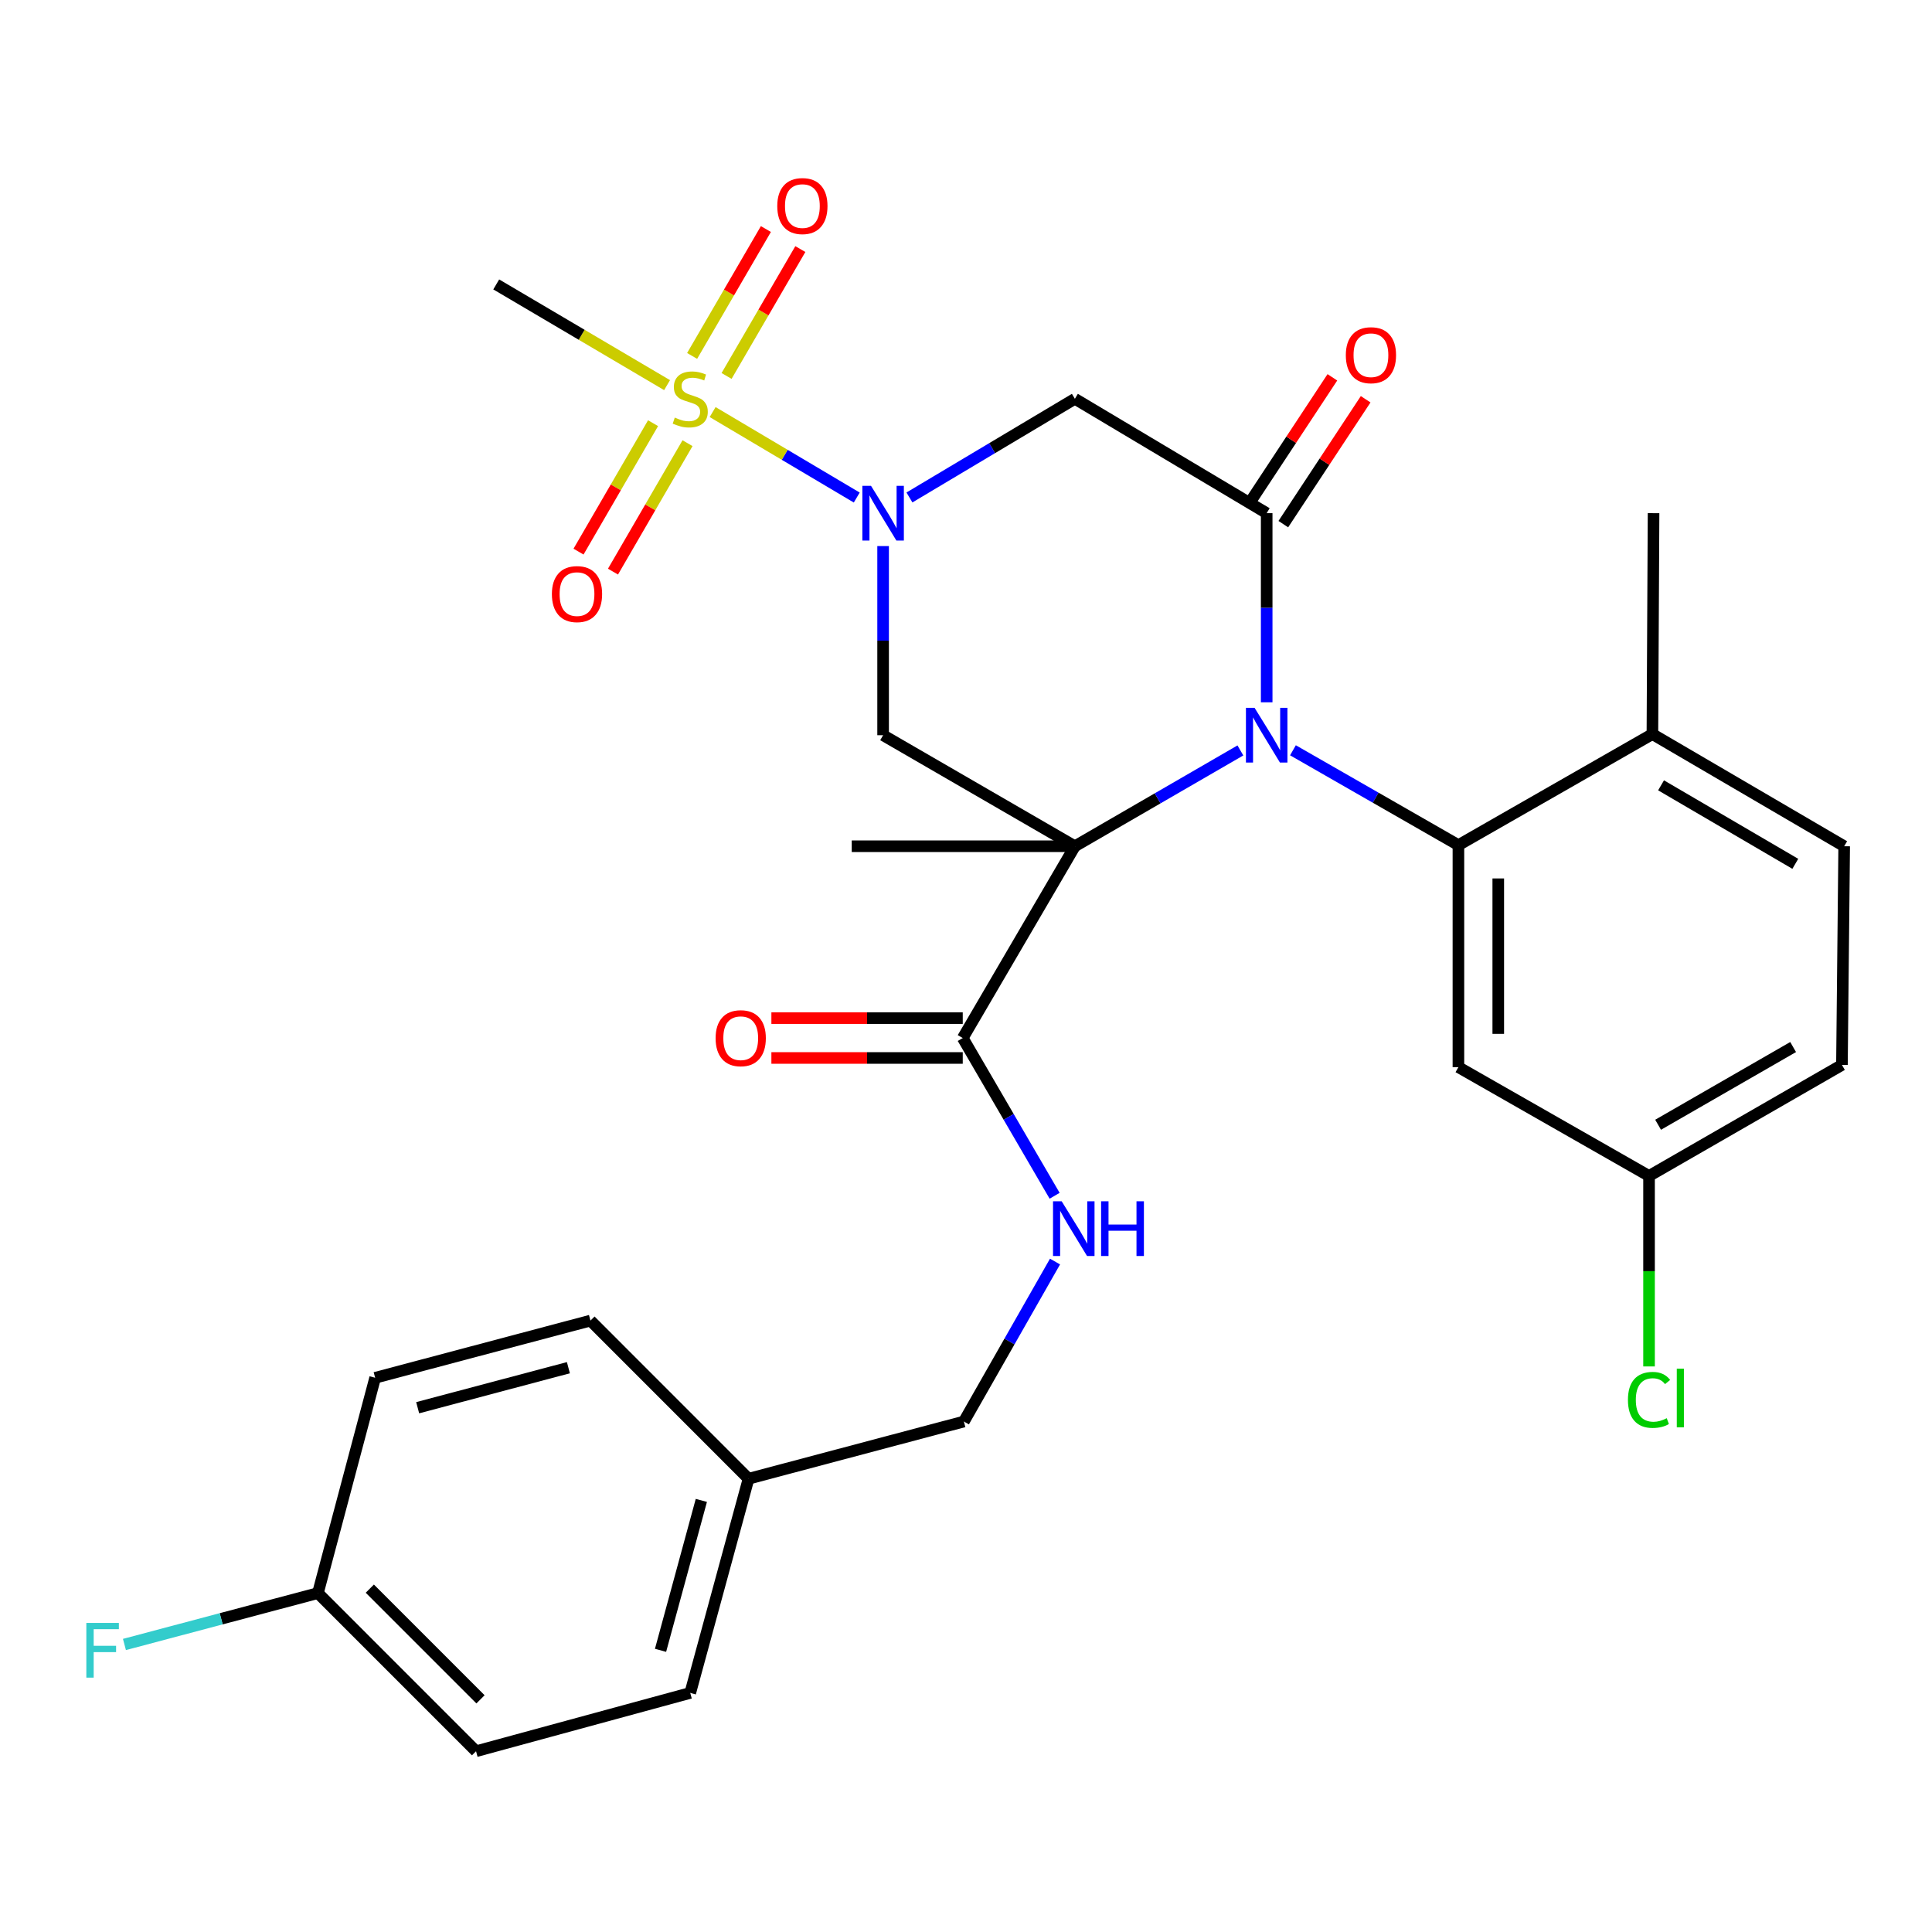 <?xml version='1.0' encoding='iso-8859-1'?>
<svg version='1.1' baseProfile='full'
              xmlns='http://www.w3.org/2000/svg'
                      xmlns:rdkit='http://www.rdkit.org/xml'
                      xmlns:xlink='http://www.w3.org/1999/xlink'
                  xml:space='preserve'
width='1000px' height='1000px' viewBox='0 0 1000 1000'>
<!-- END OF HEADER -->
<rect style='opacity:1.0;fill:#FFFFFF;stroke:none' width='1000' height='1000' x='0' y='0'> </rect>
<path class='bond-0' d='M 556.358,438.014 L 599.191,413.218' style='fill:none;fill-rule:evenodd;stroke:#000000;stroke-width:6px;stroke-linecap:butt;stroke-linejoin:miter;stroke-opacity:1' />
<path class='bond-0' d='M 599.191,413.218 L 642.025,388.422' style='fill:none;fill-rule:evenodd;stroke:#0000FF;stroke-width:6px;stroke-linecap:butt;stroke-linejoin:miter;stroke-opacity:1' />
<path class='bond-4' d='M 556.358,438.014 L 457.095,380.544' style='fill:none;fill-rule:evenodd;stroke:#000000;stroke-width:6px;stroke-linecap:butt;stroke-linejoin:miter;stroke-opacity:1' />
<path class='bond-7' d='M 556.358,438.014 L 498.315,537.289' style='fill:none;fill-rule:evenodd;stroke:#000000;stroke-width:6px;stroke-linecap:butt;stroke-linejoin:miter;stroke-opacity:1' />
<path class='bond-15' d='M 556.358,438.014 L 440.856,438.014' style='fill:none;fill-rule:evenodd;stroke:#000000;stroke-width:6px;stroke-linecap:butt;stroke-linejoin:miter;stroke-opacity:1' />
<path class='bond-3' d='M 655.633,363.511 L 655.633,314.564' style='fill:none;fill-rule:evenodd;stroke:#0000FF;stroke-width:6px;stroke-linecap:butt;stroke-linejoin:miter;stroke-opacity:1' />
<path class='bond-3' d='M 655.633,314.564 L 655.633,265.616' style='fill:none;fill-rule:evenodd;stroke:#000000;stroke-width:6px;stroke-linecap:butt;stroke-linejoin:miter;stroke-opacity:1' />
<path class='bond-5' d='M 669.232,388.342 L 712.053,412.892' style='fill:none;fill-rule:evenodd;stroke:#0000FF;stroke-width:6px;stroke-linecap:butt;stroke-linejoin:miter;stroke-opacity:1' />
<path class='bond-5' d='M 712.053,412.892 L 754.873,437.441' style='fill:none;fill-rule:evenodd;stroke:#000000;stroke-width:6px;stroke-linecap:butt;stroke-linejoin:miter;stroke-opacity:1' />
<path class='bond-1' d='M 457.095,282.649 L 457.095,331.597' style='fill:none;fill-rule:evenodd;stroke:#0000FF;stroke-width:6px;stroke-linecap:butt;stroke-linejoin:miter;stroke-opacity:1' />
<path class='bond-1' d='M 457.095,331.597 L 457.095,380.544' style='fill:none;fill-rule:evenodd;stroke:#000000;stroke-width:6px;stroke-linecap:butt;stroke-linejoin:miter;stroke-opacity:1' />
<path class='bond-2' d='M 443.453,257.526 L 406.154,235.406' style='fill:none;fill-rule:evenodd;stroke:#0000FF;stroke-width:6px;stroke-linecap:butt;stroke-linejoin:miter;stroke-opacity:1' />
<path class='bond-2' d='M 406.154,235.406 L 368.855,213.286' style='fill:none;fill-rule:evenodd;stroke:#CCCC00;stroke-width:6px;stroke-linecap:butt;stroke-linejoin:miter;stroke-opacity:1' />
<path class='bond-6' d='M 470.724,257.487 L 513.541,231.951' style='fill:none;fill-rule:evenodd;stroke:#0000FF;stroke-width:6px;stroke-linecap:butt;stroke-linejoin:miter;stroke-opacity:1' />
<path class='bond-6' d='M 513.541,231.951 L 556.358,206.415' style='fill:none;fill-rule:evenodd;stroke:#000000;stroke-width:6px;stroke-linecap:butt;stroke-linejoin:miter;stroke-opacity:1' />
<path class='bond-10' d='M 376.074,194.592 L 395.165,161.755' style='fill:none;fill-rule:evenodd;stroke:#CCCC00;stroke-width:6px;stroke-linecap:butt;stroke-linejoin:miter;stroke-opacity:1' />
<path class='bond-10' d='M 395.165,161.755 L 414.255,128.918' style='fill:none;fill-rule:evenodd;stroke:#FF0000;stroke-width:6px;stroke-linecap:butt;stroke-linejoin:miter;stroke-opacity:1' />
<path class='bond-10' d='M 358.241,184.225 L 377.332,151.388' style='fill:none;fill-rule:evenodd;stroke:#CCCC00;stroke-width:6px;stroke-linecap:butt;stroke-linejoin:miter;stroke-opacity:1' />
<path class='bond-10' d='M 377.332,151.388 L 396.423,118.551' style='fill:none;fill-rule:evenodd;stroke:#FF0000;stroke-width:6px;stroke-linecap:butt;stroke-linejoin:miter;stroke-opacity:1' />
<path class='bond-11' d='M 338.02,219.038 L 318.73,252.279' style='fill:none;fill-rule:evenodd;stroke:#CCCC00;stroke-width:6px;stroke-linecap:butt;stroke-linejoin:miter;stroke-opacity:1' />
<path class='bond-11' d='M 318.73,252.279 L 299.44,285.519' style='fill:none;fill-rule:evenodd;stroke:#FF0000;stroke-width:6px;stroke-linecap:butt;stroke-linejoin:miter;stroke-opacity:1' />
<path class='bond-11' d='M 355.861,229.392 L 336.57,262.632' style='fill:none;fill-rule:evenodd;stroke:#CCCC00;stroke-width:6px;stroke-linecap:butt;stroke-linejoin:miter;stroke-opacity:1' />
<path class='bond-11' d='M 336.57,262.632 L 317.28,295.872' style='fill:none;fill-rule:evenodd;stroke:#FF0000;stroke-width:6px;stroke-linecap:butt;stroke-linejoin:miter;stroke-opacity:1' />
<path class='bond-18' d='M 345.276,199.345 L 301.062,173.28' style='fill:none;fill-rule:evenodd;stroke:#CCCC00;stroke-width:6px;stroke-linecap:butt;stroke-linejoin:miter;stroke-opacity:1' />
<path class='bond-18' d='M 301.062,173.28 L 256.849,147.215' style='fill:none;fill-rule:evenodd;stroke:#000000;stroke-width:6px;stroke-linecap:butt;stroke-linejoin:miter;stroke-opacity:1' />
<path class='bond-13' d='M 664.243,271.293 L 685.551,238.976' style='fill:none;fill-rule:evenodd;stroke:#000000;stroke-width:6px;stroke-linecap:butt;stroke-linejoin:miter;stroke-opacity:1' />
<path class='bond-13' d='M 685.551,238.976 L 706.859,206.659' style='fill:none;fill-rule:evenodd;stroke:#FF0000;stroke-width:6px;stroke-linecap:butt;stroke-linejoin:miter;stroke-opacity:1' />
<path class='bond-13' d='M 647.022,259.939 L 668.33,227.622' style='fill:none;fill-rule:evenodd;stroke:#000000;stroke-width:6px;stroke-linecap:butt;stroke-linejoin:miter;stroke-opacity:1' />
<path class='bond-13' d='M 668.33,227.622 L 689.638,195.305' style='fill:none;fill-rule:evenodd;stroke:#FF0000;stroke-width:6px;stroke-linecap:butt;stroke-linejoin:miter;stroke-opacity:1' />
<path class='bond-30' d='M 655.633,265.616 L 556.358,206.415' style='fill:none;fill-rule:evenodd;stroke:#000000;stroke-width:6px;stroke-linecap:butt;stroke-linejoin:miter;stroke-opacity:1' />
<path class='bond-8' d='M 754.873,437.441 L 754.873,552.359' style='fill:none;fill-rule:evenodd;stroke:#000000;stroke-width:6px;stroke-linecap:butt;stroke-linejoin:miter;stroke-opacity:1' />
<path class='bond-8' d='M 775.5,454.679 L 775.5,535.121' style='fill:none;fill-rule:evenodd;stroke:#000000;stroke-width:6px;stroke-linecap:butt;stroke-linejoin:miter;stroke-opacity:1' />
<path class='bond-12' d='M 754.873,437.441 L 855.282,379.971' style='fill:none;fill-rule:evenodd;stroke:#000000;stroke-width:6px;stroke-linecap:butt;stroke-linejoin:miter;stroke-opacity:1' />
<path class='bond-9' d='M 498.315,537.289 L 522.094,578.11' style='fill:none;fill-rule:evenodd;stroke:#000000;stroke-width:6px;stroke-linecap:butt;stroke-linejoin:miter;stroke-opacity:1' />
<path class='bond-9' d='M 522.094,578.11 L 545.874,618.931' style='fill:none;fill-rule:evenodd;stroke:#0000FF;stroke-width:6px;stroke-linecap:butt;stroke-linejoin:miter;stroke-opacity:1' />
<path class='bond-14' d='M 498.315,526.976 L 448.793,526.976' style='fill:none;fill-rule:evenodd;stroke:#000000;stroke-width:6px;stroke-linecap:butt;stroke-linejoin:miter;stroke-opacity:1' />
<path class='bond-14' d='M 448.793,526.976 L 399.271,526.976' style='fill:none;fill-rule:evenodd;stroke:#FF0000;stroke-width:6px;stroke-linecap:butt;stroke-linejoin:miter;stroke-opacity:1' />
<path class='bond-14' d='M 498.315,547.603 L 448.793,547.603' style='fill:none;fill-rule:evenodd;stroke:#000000;stroke-width:6px;stroke-linecap:butt;stroke-linejoin:miter;stroke-opacity:1' />
<path class='bond-14' d='M 448.793,547.603 L 399.271,547.603' style='fill:none;fill-rule:evenodd;stroke:#FF0000;stroke-width:6px;stroke-linecap:butt;stroke-linejoin:miter;stroke-opacity:1' />
<path class='bond-17' d='M 754.873,552.359 L 853.54,608.671' style='fill:none;fill-rule:evenodd;stroke:#000000;stroke-width:6px;stroke-linecap:butt;stroke-linejoin:miter;stroke-opacity:1' />
<path class='bond-19' d='M 546.08,652.978 L 522.49,694.38' style='fill:none;fill-rule:evenodd;stroke:#0000FF;stroke-width:6px;stroke-linecap:butt;stroke-linejoin:miter;stroke-opacity:1' />
<path class='bond-19' d='M 522.49,694.38 L 498.899,735.781' style='fill:none;fill-rule:evenodd;stroke:#000000;stroke-width:6px;stroke-linecap:butt;stroke-linejoin:miter;stroke-opacity:1' />
<path class='bond-16' d='M 855.282,379.971 L 954.545,438.014' style='fill:none;fill-rule:evenodd;stroke:#000000;stroke-width:6px;stroke-linecap:butt;stroke-linejoin:miter;stroke-opacity:1' />
<path class='bond-16' d='M 859.76,406.484 L 929.244,447.115' style='fill:none;fill-rule:evenodd;stroke:#000000;stroke-width:6px;stroke-linecap:butt;stroke-linejoin:miter;stroke-opacity:1' />
<path class='bond-29' d='M 855.282,379.971 L 855.878,265.616' style='fill:none;fill-rule:evenodd;stroke:#000000;stroke-width:6px;stroke-linecap:butt;stroke-linejoin:miter;stroke-opacity:1' />
<path class='bond-22' d='M 954.545,438.014 L 953.388,551.201' style='fill:none;fill-rule:evenodd;stroke:#000000;stroke-width:6px;stroke-linecap:butt;stroke-linejoin:miter;stroke-opacity:1' />
<path class='bond-23' d='M 853.54,608.671 L 853.54,657.969' style='fill:none;fill-rule:evenodd;stroke:#000000;stroke-width:6px;stroke-linecap:butt;stroke-linejoin:miter;stroke-opacity:1' />
<path class='bond-23' d='M 853.54,657.969 L 853.54,707.267' style='fill:none;fill-rule:evenodd;stroke:#00CC00;stroke-width:6px;stroke-linecap:butt;stroke-linejoin:miter;stroke-opacity:1' />
<path class='bond-31' d='M 853.54,608.671 L 953.388,551.201' style='fill:none;fill-rule:evenodd;stroke:#000000;stroke-width:6px;stroke-linecap:butt;stroke-linejoin:miter;stroke-opacity:1' />
<path class='bond-31' d='M 858.228,582.173 L 928.121,541.944' style='fill:none;fill-rule:evenodd;stroke:#000000;stroke-width:6px;stroke-linecap:butt;stroke-linejoin:miter;stroke-opacity:1' />
<path class='bond-21' d='M 498.899,735.781 L 387.443,765.393' style='fill:none;fill-rule:evenodd;stroke:#000000;stroke-width:6px;stroke-linecap:butt;stroke-linejoin:miter;stroke-opacity:1' />
<path class='bond-20' d='M 164.553,824.582 L 246.398,906.438' style='fill:none;fill-rule:evenodd;stroke:#000000;stroke-width:6px;stroke-linecap:butt;stroke-linejoin:miter;stroke-opacity:1' />
<path class='bond-20' d='M 191.417,822.276 L 248.708,879.575' style='fill:none;fill-rule:evenodd;stroke:#000000;stroke-width:6px;stroke-linecap:butt;stroke-linejoin:miter;stroke-opacity:1' />
<path class='bond-24' d='M 164.553,824.582 L 114.482,837.881' style='fill:none;fill-rule:evenodd;stroke:#000000;stroke-width:6px;stroke-linecap:butt;stroke-linejoin:miter;stroke-opacity:1' />
<path class='bond-24' d='M 114.482,837.881 L 64.411,851.18' style='fill:none;fill-rule:evenodd;stroke:#33CCCC;stroke-width:6px;stroke-linecap:butt;stroke-linejoin:miter;stroke-opacity:1' />
<path class='bond-32' d='M 164.553,824.582 L 194.177,713.137' style='fill:none;fill-rule:evenodd;stroke:#000000;stroke-width:6px;stroke-linecap:butt;stroke-linejoin:miter;stroke-opacity:1' />
<path class='bond-27' d='M 387.443,765.393 L 305.621,683.537' style='fill:none;fill-rule:evenodd;stroke:#000000;stroke-width:6px;stroke-linecap:butt;stroke-linejoin:miter;stroke-opacity:1' />
<path class='bond-28' d='M 387.443,765.393 L 357.27,876.253' style='fill:none;fill-rule:evenodd;stroke:#000000;stroke-width:6px;stroke-linecap:butt;stroke-linejoin:miter;stroke-opacity:1' />
<path class='bond-28' d='M 363.014,776.605 L 341.893,854.207' style='fill:none;fill-rule:evenodd;stroke:#000000;stroke-width:6px;stroke-linecap:butt;stroke-linejoin:miter;stroke-opacity:1' />
<path class='bond-25' d='M 194.177,713.137 L 305.621,683.537' style='fill:none;fill-rule:evenodd;stroke:#000000;stroke-width:6px;stroke-linecap:butt;stroke-linejoin:miter;stroke-opacity:1' />
<path class='bond-25' d='M 216.188,728.633 L 294.2,707.913' style='fill:none;fill-rule:evenodd;stroke:#000000;stroke-width:6px;stroke-linecap:butt;stroke-linejoin:miter;stroke-opacity:1' />
<path class='bond-26' d='M 246.398,906.438 L 357.27,876.253' style='fill:none;fill-rule:evenodd;stroke:#000000;stroke-width:6px;stroke-linecap:butt;stroke-linejoin:miter;stroke-opacity:1' />
<path  class='atom-1' d='M 649.373 366.384
L 658.653 381.384
Q 659.573 382.864, 661.053 385.544
Q 662.533 388.224, 662.613 388.384
L 662.613 366.384
L 666.373 366.384
L 666.373 394.704
L 662.493 394.704
L 652.533 378.304
Q 651.373 376.384, 650.133 374.184
Q 648.933 371.984, 648.573 371.304
L 648.573 394.704
L 644.893 394.704
L 644.893 366.384
L 649.373 366.384
' fill='#0000FF'/>
<path  class='atom-2' d='M 450.835 251.456
L 460.115 266.456
Q 461.035 267.936, 462.515 270.616
Q 463.995 273.296, 464.075 273.456
L 464.075 251.456
L 467.835 251.456
L 467.835 279.776
L 463.955 279.776
L 453.995 263.376
Q 452.835 261.456, 451.595 259.256
Q 450.395 257.056, 450.035 256.376
L 450.035 279.776
L 446.355 279.776
L 446.355 251.456
L 450.835 251.456
' fill='#0000FF'/>
<path  class='atom-3' d='M 349.27 216.135
Q 349.59 216.255, 350.91 216.815
Q 352.23 217.375, 353.67 217.735
Q 355.15 218.055, 356.59 218.055
Q 359.27 218.055, 360.83 216.775
Q 362.39 215.455, 362.39 213.175
Q 362.39 211.615, 361.59 210.655
Q 360.83 209.695, 359.63 209.175
Q 358.43 208.655, 356.43 208.055
Q 353.91 207.295, 352.39 206.575
Q 350.91 205.855, 349.83 204.335
Q 348.79 202.815, 348.79 200.255
Q 348.79 196.695, 351.19 194.495
Q 353.63 192.295, 358.43 192.295
Q 361.71 192.295, 365.43 193.855
L 364.51 196.935
Q 361.11 195.535, 358.55 195.535
Q 355.79 195.535, 354.27 196.695
Q 352.75 197.815, 352.79 199.775
Q 352.79 201.295, 353.55 202.215
Q 354.35 203.135, 355.47 203.655
Q 356.63 204.175, 358.55 204.775
Q 361.11 205.575, 362.63 206.375
Q 364.15 207.175, 365.23 208.815
Q 366.35 210.415, 366.35 213.175
Q 366.35 217.095, 363.71 219.215
Q 361.11 221.295, 356.75 221.295
Q 354.23 221.295, 352.31 220.735
Q 350.43 220.215, 348.19 219.295
L 349.27 216.135
' fill='#CCCC00'/>
<path  class='atom-10' d='M 549.525 621.785
L 558.805 636.785
Q 559.725 638.265, 561.205 640.945
Q 562.685 643.625, 562.765 643.785
L 562.765 621.785
L 566.525 621.785
L 566.525 650.105
L 562.645 650.105
L 552.685 633.705
Q 551.525 631.785, 550.285 629.585
Q 549.085 627.385, 548.725 626.705
L 548.725 650.105
L 545.045 650.105
L 545.045 621.785
L 549.525 621.785
' fill='#0000FF'/>
<path  class='atom-10' d='M 569.925 621.785
L 573.765 621.785
L 573.765 633.825
L 588.245 633.825
L 588.245 621.785
L 592.085 621.785
L 592.085 650.105
L 588.245 650.105
L 588.245 637.025
L 573.765 637.025
L 573.765 650.105
L 569.925 650.105
L 569.925 621.785
' fill='#0000FF'/>
<path  class='atom-11' d='M 402.313 106.659
Q 402.313 99.859, 405.673 96.059
Q 409.033 92.259, 415.313 92.259
Q 421.593 92.259, 424.953 96.059
Q 428.313 99.859, 428.313 106.659
Q 428.313 113.539, 424.913 117.459
Q 421.513 121.339, 415.313 121.339
Q 409.073 121.339, 405.673 117.459
Q 402.313 113.579, 402.313 106.659
M 415.313 118.139
Q 419.633 118.139, 421.953 115.259
Q 424.313 112.339, 424.313 106.659
Q 424.313 101.099, 421.953 98.299
Q 419.633 95.459, 415.313 95.459
Q 410.993 95.459, 408.633 98.259
Q 406.313 101.059, 406.313 106.659
Q 406.313 112.379, 408.633 115.259
Q 410.993 118.139, 415.313 118.139
' fill='#FF0000'/>
<path  class='atom-12' d='M 285.654 307.501
Q 285.654 300.701, 289.014 296.901
Q 292.374 293.101, 298.654 293.101
Q 304.934 293.101, 308.294 296.901
Q 311.654 300.701, 311.654 307.501
Q 311.654 314.381, 308.254 318.301
Q 304.854 322.181, 298.654 322.181
Q 292.414 322.181, 289.014 318.301
Q 285.654 314.421, 285.654 307.501
M 298.654 318.981
Q 302.974 318.981, 305.294 316.101
Q 307.654 313.181, 307.654 307.501
Q 307.654 301.941, 305.294 299.141
Q 302.974 296.301, 298.654 296.301
Q 294.334 296.301, 291.974 299.101
Q 289.654 301.901, 289.654 307.501
Q 289.654 313.221, 291.974 316.101
Q 294.334 318.981, 298.654 318.981
' fill='#FF0000'/>
<path  class='atom-14' d='M 696.596 183.851
Q 696.596 177.051, 699.956 173.251
Q 703.316 169.451, 709.596 169.451
Q 715.876 169.451, 719.236 173.251
Q 722.596 177.051, 722.596 183.851
Q 722.596 190.731, 719.196 194.651
Q 715.796 198.531, 709.596 198.531
Q 703.356 198.531, 699.956 194.651
Q 696.596 190.771, 696.596 183.851
M 709.596 195.331
Q 713.916 195.331, 716.236 192.451
Q 718.596 189.531, 718.596 183.851
Q 718.596 178.291, 716.236 175.491
Q 713.916 172.651, 709.596 172.651
Q 705.276 172.651, 702.916 175.451
Q 700.596 178.251, 700.596 183.851
Q 700.596 189.571, 702.916 192.451
Q 705.276 195.331, 709.596 195.331
' fill='#FF0000'/>
<path  class='atom-15' d='M 370.398 537.369
Q 370.398 530.569, 373.758 526.769
Q 377.118 522.969, 383.398 522.969
Q 389.678 522.969, 393.038 526.769
Q 396.398 530.569, 396.398 537.369
Q 396.398 544.249, 392.998 548.169
Q 389.598 552.049, 383.398 552.049
Q 377.158 552.049, 373.758 548.169
Q 370.398 544.289, 370.398 537.369
M 383.398 548.849
Q 387.718 548.849, 390.038 545.969
Q 392.398 543.049, 392.398 537.369
Q 392.398 531.809, 390.038 529.009
Q 387.718 526.169, 383.398 526.169
Q 379.078 526.169, 376.718 528.969
Q 374.398 531.769, 374.398 537.369
Q 374.398 543.089, 376.718 545.969
Q 379.078 548.849, 383.398 548.849
' fill='#FF0000'/>
<path  class='atom-24' d='M 842.62 724.58
Q 842.62 717.54, 845.9 713.86
Q 849.22 710.14, 855.5 710.14
Q 861.34 710.14, 864.46 714.26
L 861.82 716.42
Q 859.54 713.42, 855.5 713.42
Q 851.22 713.42, 848.94 716.3
Q 846.7 719.14, 846.7 724.58
Q 846.7 730.18, 849.02 733.06
Q 851.38 735.94, 855.94 735.94
Q 859.06 735.94, 862.7 734.06
L 863.82 737.06
Q 862.34 738.02, 860.1 738.58
Q 857.86 739.14, 855.38 739.14
Q 849.22 739.14, 845.9 735.38
Q 842.62 731.62, 842.62 724.58
' fill='#00CC00'/>
<path  class='atom-24' d='M 867.9 708.42
L 871.58 708.42
L 871.58 738.78
L 867.9 738.78
L 867.9 708.42
' fill='#00CC00'/>
<path  class='atom-25' d='M 44.689 840.022
L 61.529 840.022
L 61.529 843.262
L 48.489 843.262
L 48.489 851.862
L 60.089 851.862
L 60.089 855.142
L 48.489 855.142
L 48.489 868.342
L 44.689 868.342
L 44.689 840.022
' fill='#33CCCC'/>
</svg>
